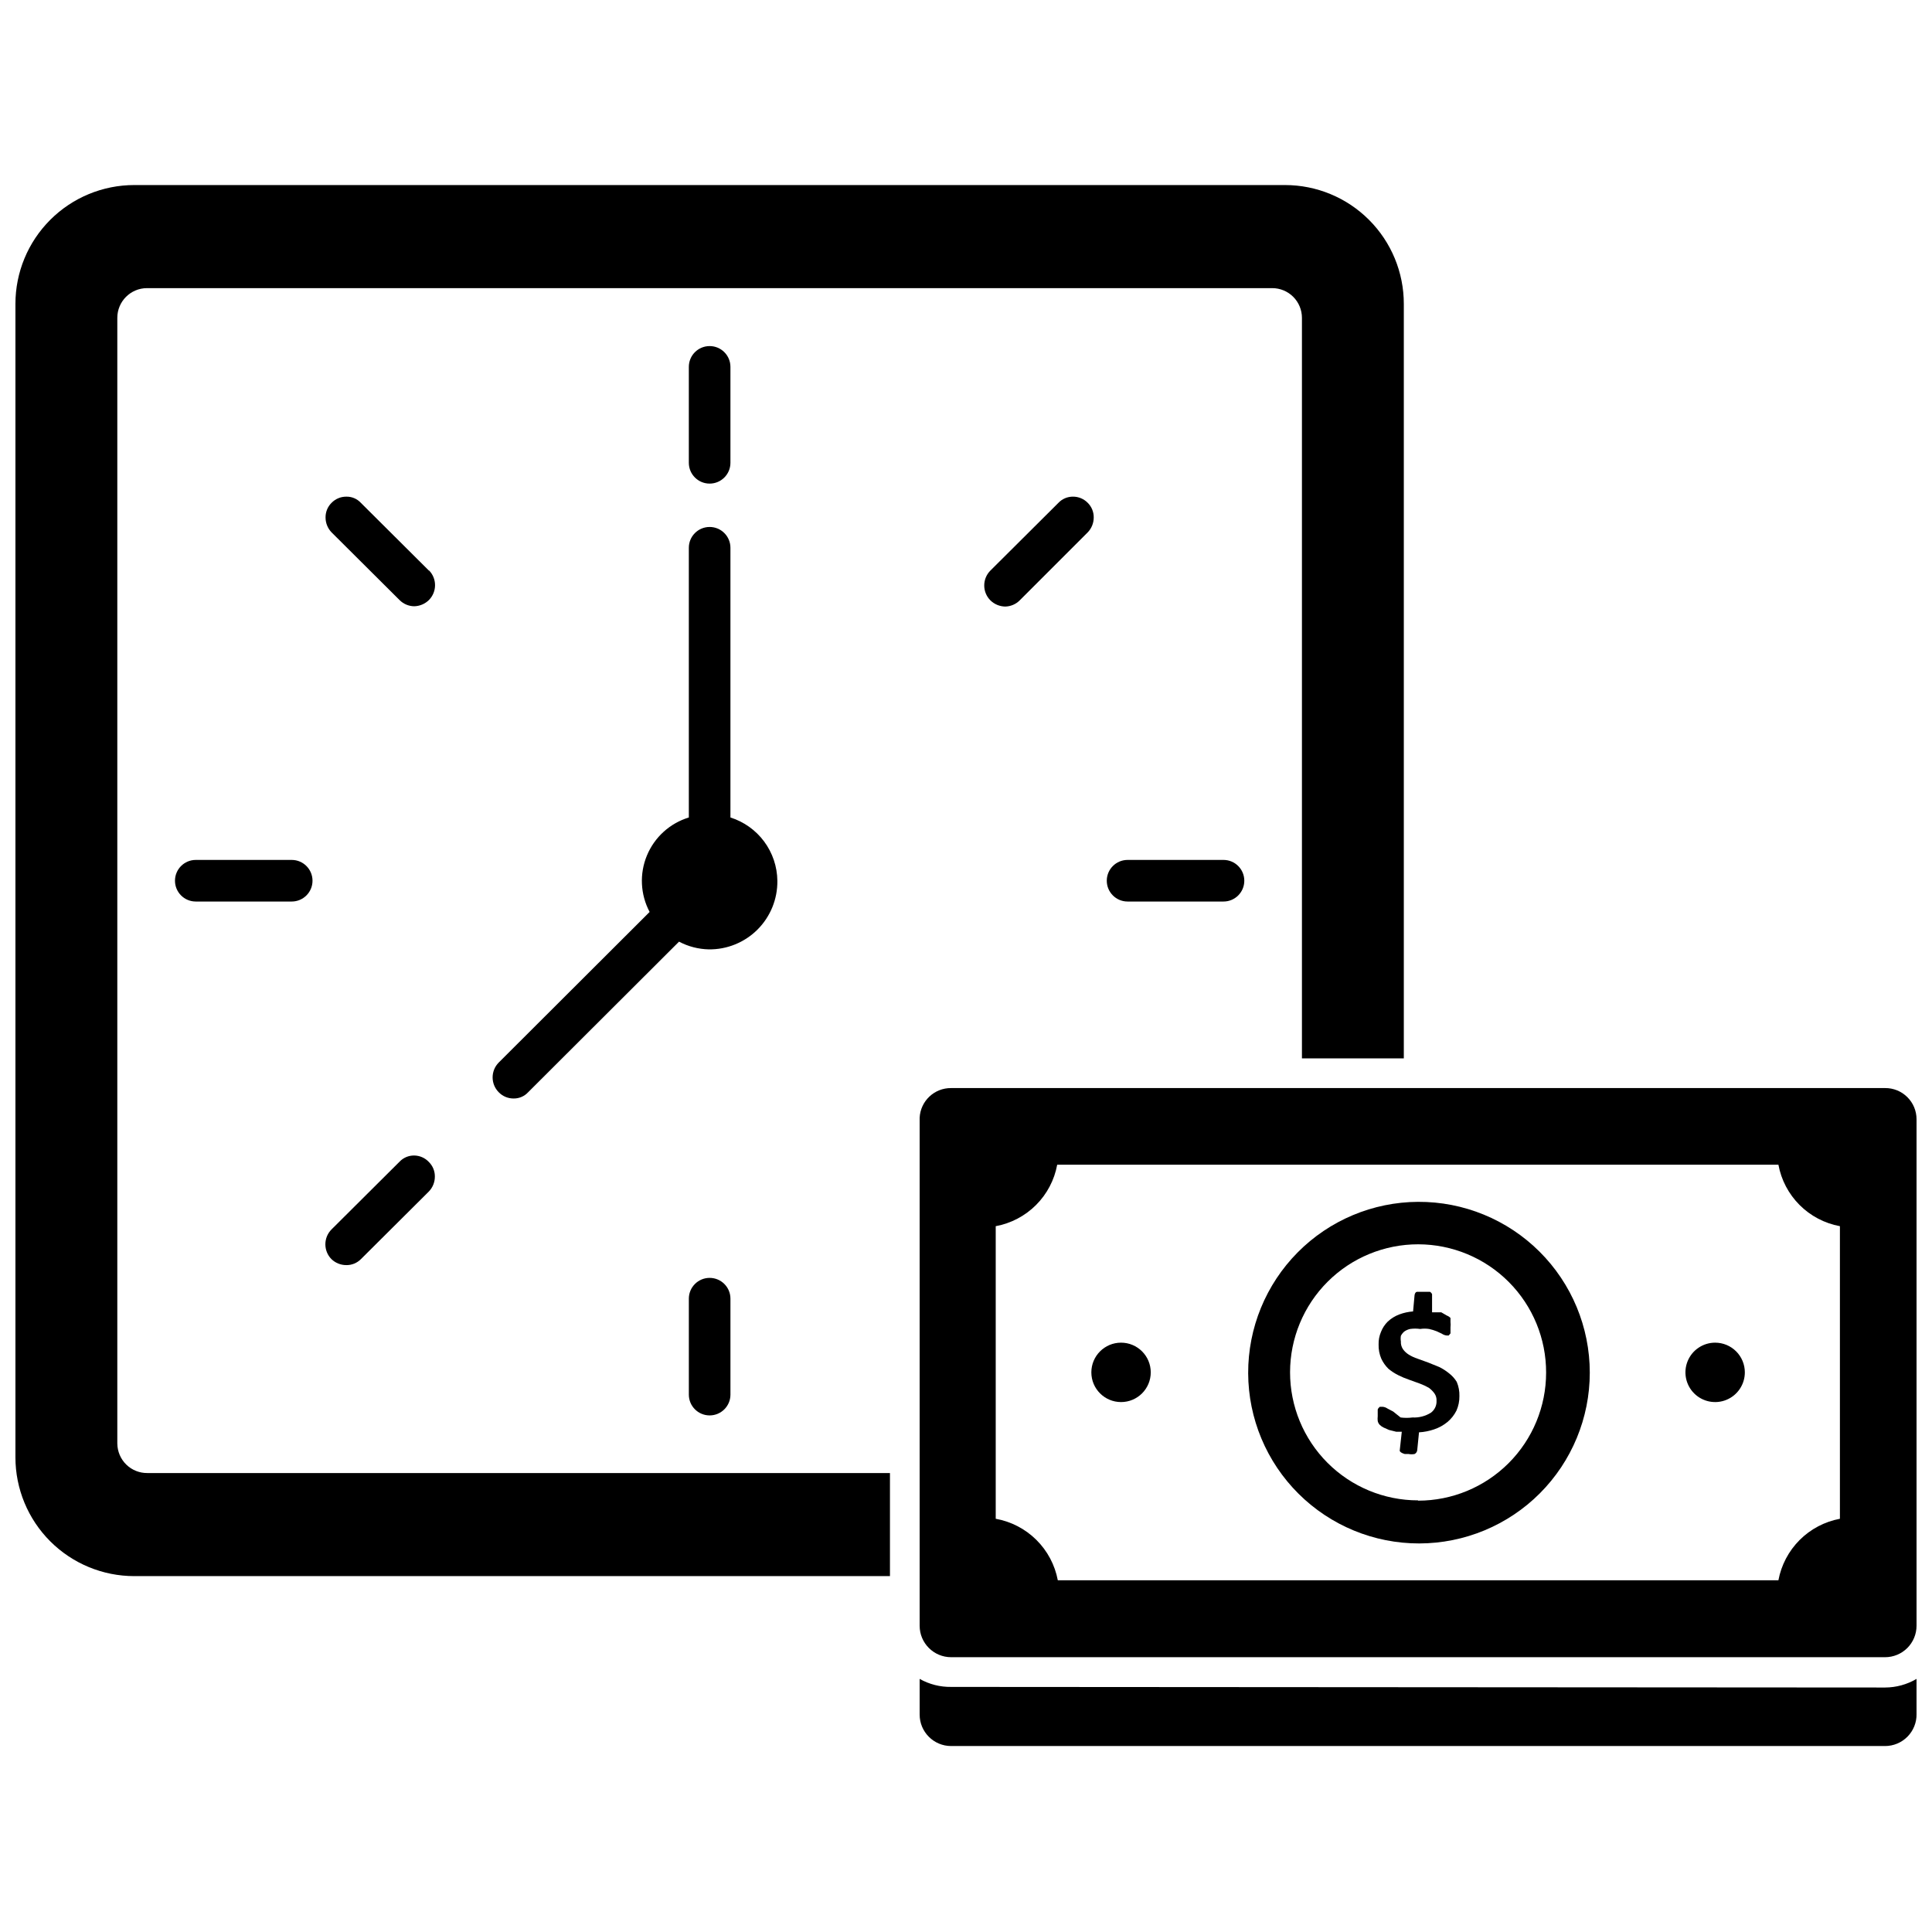<?xml version="1.0" encoding="UTF-8"?>
<!-- The Best Svg Icon site in the world: iconSvg.co, Visit us! https://iconsvg.co -->
<svg width="800px" height="800px" version="1.1" viewBox="144 144 512 512" xmlns="http://www.w3.org/2000/svg">
 <defs>
  <clipPath id="c">
   <path d="m387 432h264.9v152h-264.9z"/>
  </clipPath>
  <clipPath id="b">
   <path d="m387 588h264.9v19h-264.9z"/>
  </clipPath>
  <clipPath id="a">
   <path d="m148.09 193h368.91v369h-368.91z"/>
  </clipPath>
 </defs>
 <g clip-path="url(#c)">
  <path d="m643.56 432.35h-247.5c-4.445-0.047-8.133 3.434-8.344 7.871v134.61c0 4.609 3.734 8.344 8.344 8.344h247.5c2.215 0 4.336-0.879 5.902-2.441 1.562-1.566 2.441-3.688 2.441-5.902v-134.22c0-2.203-0.879-4.32-2.449-5.871-1.566-1.555-3.688-2.414-5.894-2.394zm-11.965 114.14c-4.043 0.758-7.762 2.719-10.672 5.625-2.906 2.91-4.867 6.629-5.625 10.672h-190.97c-0.766-4.066-2.75-7.801-5.691-10.711-2.938-2.91-6.691-4.859-10.762-5.586v-77.539c4.047-0.746 7.773-2.703 10.684-5.613 2.91-2.91 4.867-6.633 5.609-10.68h191.13c0.746 4.047 2.703 7.769 5.613 10.68s6.637 4.867 10.684 5.613z"/>
 </g>
 <g clip-path="url(#b)">
  <path d="m396.06 591.05c-2.922 0.043-5.801-0.691-8.344-2.125v9.449c0 4.606 3.734 8.344 8.344 8.344h247.5c2.242 0 4.387-0.902 5.957-2.5s2.43-3.762 2.387-6.004v-9.289c-2.527 1.488-5.41 2.277-8.344 2.285z"/>
 </g>
 <path d="m519.81 462.5c-11.992 0.062-23.469 4.879-31.91 13.395-8.441 8.516-13.16 20.035-13.121 32.023 0.043 11.992 4.84 23.477 13.344 31.934 8.5 8.457 20.008 13.195 32 13.176 11.992-0.023 23.484-4.801 31.957-13.285 8.469-8.488 13.23-19.988 13.23-31.98 0-12.047-4.801-23.594-13.344-32.09-8.539-8.496-20.113-13.234-32.156-13.172zm0 79.113c-9.004 0-17.637-3.578-24.004-9.949-6.363-6.367-9.934-15.004-9.926-24.008 0.008-9 3.59-17.633 9.965-23.992s15.012-9.922 24.016-9.91c9.004 0.016 17.633 3.606 23.984 9.984 6.356 6.379 9.914 15.02 9.891 24.023 0 9-3.574 17.629-9.938 23.992-6.363 6.363-14.992 9.938-23.988 9.938z"/>
 <path d="m528.08 508c-0.82-0.688-1.719-1.266-2.68-1.734l-2.914-1.18-2.832-1.023c-0.828-0.27-1.621-0.641-2.359-1.102-0.59-0.367-1.098-0.852-1.496-1.418-0.402-0.602-0.598-1.32-0.551-2.047-0.082-0.496-0.082-1 0-1.496 0.219-0.414 0.512-0.789 0.863-1.102 0.473-0.344 1.008-0.582 1.574-0.707 0.891-0.129 1.789-0.129 2.68 0 0.781-0.121 1.578-0.121 2.359 0 0.699 0.152 1.383 0.363 2.047 0.629l1.34 0.629c0.375 0.262 0.805 0.422 1.258 0.473h0.551l0.473-0.551v-1.652c0.051-0.445 0.051-0.895 0-1.34v-1.102c-0.262-0.281-0.586-0.496-0.945-0.629l-1.496-0.867h-2.441v-4.801h0.004c-0.113-0.262-0.305-0.484-0.551-0.629h-3.461s-0.473 0-0.629 0.867l-0.395 4.328h-0.004c-1.238 0.086-2.457 0.352-3.621 0.785-1.137 0.422-2.18 1.066-3.07 1.891-0.793 0.781-1.41 1.719-1.812 2.754-0.445 1.047-0.66 2.172-0.629 3.309-0.039 1.297 0.203 2.586 0.711 3.777 0.461 1 1.102 1.906 1.887 2.676 0.82 0.684 1.719 1.266 2.676 1.734 0.918 0.457 1.863 0.852 2.836 1.18l2.832 1.023c0.816 0.305 1.605 0.672 2.363 1.102 0.574 0.418 1.078 0.922 1.496 1.496 0.402 0.574 0.598 1.27 0.551 1.969 0.059 1.23-0.504 2.414-1.496 3.148-1.461 0.906-3.164 1.348-4.879 1.258-1.047 0.137-2.106 0.137-3.148 0l-1.969-1.574-1.496-0.789v0.004c-0.375-0.262-0.809-0.422-1.262-0.473h-0.789 0.004c-0.242 0.184-0.434 0.426-0.551 0.707v1.812c-0.047 0.418-0.047 0.84 0 1.258 0.086 0.387 0.273 0.742 0.551 1.023 0.301 0.293 0.645 0.531 1.023 0.707l1.418 0.629 1.891 0.473h1.496l-0.551 5.039s0 0.473 1.34 0.867h1.023-0.004c0.52 0.098 1.055 0.098 1.574 0 0.398-0.191 0.668-0.582 0.707-1.023l0.473-4.723c1.367-0.078 2.719-0.344 4.016-0.789 1.293-0.43 2.492-1.098 3.543-1.965 0.98-0.828 1.785-1.848 2.359-2.992 0.539-1.215 0.809-2.531 0.789-3.859 0.039-1.293-0.203-2.582-0.711-3.777-0.52-0.844-1.188-1.59-1.965-2.203z"/>
 <path d="m598.53 499.82c-3.184 0-6.055 1.918-7.273 4.859-1.219 2.941-0.543 6.328 1.707 8.578s5.637 2.926 8.578 1.707c2.941-1.219 4.859-4.09 4.859-7.273 0-2.086-0.828-4.09-2.305-5.566-1.477-1.477-3.481-2.305-5.566-2.305z"/>
 <path d="m441.09 499.82c-4.348 0-7.871 3.523-7.871 7.871s3.523 7.871 7.871 7.871 7.871-3.523 7.871-7.871-3.523-7.871-7.871-7.871z"/>
 <path d="m350.01 377.41c-0.043-3.75-1.27-7.391-3.5-10.398-2.234-3.012-5.363-5.242-8.938-6.371v-71.477c0-3.043-2.469-5.512-5.512-5.512s-5.512 2.469-5.512 5.512v71.477c-5.016 1.527-9.09 5.219-11.102 10.066-2.012 4.844-1.75 10.336 0.711 14.969l-39.988 39.91c-2.16 2.18-2.16 5.695 0 7.871 1.031 1.066 2.453 1.664 3.938 1.656 1.461 0.023 2.867-0.578 3.856-1.656l39.988-39.91c2.43 1.285 5.125 1.984 7.875 2.047 4.84 0.066 9.504-1.832 12.926-5.254 3.426-3.426 5.32-8.09 5.258-12.93z"/>
 <path d="m332.06 272.16c3.043 0 5.512-2.465 5.512-5.512v-25.426c0-3.043-2.469-5.508-5.512-5.508s-5.512 2.465-5.512 5.508v25.426c0 3.047 2.469 5.512 5.512 5.512z"/>
 <path d="m257.67 295.22-18.027-17.949c-0.988-1.078-2.394-1.68-3.856-1.652-1.484-0.012-2.906 0.586-3.938 1.652-1.023 1.02-1.59 2.41-1.574 3.859-0.004 1.465 0.562 2.875 1.574 3.934l18.027 17.949c1.023 1.031 2.406 1.625 3.856 1.652 1.477-0.023 2.887-0.617 3.938-1.652 2.16-2.18 2.16-5.695 0-7.871z"/>
 <path d="m195.88 371.89c-3.043 0-5.508 2.469-5.508 5.512s2.465 5.512 5.508 5.512h25.43c3.043 0 5.508-2.469 5.508-5.512s-2.465-5.512-5.508-5.512z"/>
 <path d="m253.73 450.22c-1.457-0.008-2.856 0.59-3.856 1.652l-18.027 17.949c-2.16 2.18-2.16 5.691 0 7.871 1.059 1.016 2.469 1.578 3.938 1.574 1.445 0.02 2.836-0.551 3.856-1.574l18.027-17.949c1.016-1.059 1.578-2.469 1.574-3.934 0.02-1.445-0.551-2.84-1.574-3.859-1.016-1.094-2.441-1.719-3.938-1.73z"/>
 <path d="m326.55 488.16v25.43c0 3.043 2.469 5.508 5.512 5.508s5.512-2.465 5.512-5.508v-25.43c0-3.043-2.469-5.508-5.512-5.508s-5.512 2.465-5.512 5.508z"/>
 <path d="m442.82 371.89c-3.047 0-5.512 2.469-5.512 5.512s2.465 5.512 5.512 5.512h25.426c3.043 0 5.508-2.469 5.508-5.512s-2.465-5.512-5.508-5.512z"/>
 <path d="m424.48 277.27-18.027 17.949c-2.16 2.18-2.16 5.691 0 7.871 1.051 1.035 2.461 1.629 3.938 1.652 1.449-0.027 2.836-0.621 3.856-1.652l18.027-18.027c1.016-1.059 1.578-2.469 1.574-3.934 0.02-1.449-0.551-2.84-1.574-3.859-1.031-1.066-2.453-1.664-3.938-1.652-1.457-0.008-2.856 0.59-3.856 1.652z"/>
 <g clip-path="url(#a)">
  <path d="m175.09 526.58v-298.35c0-4.348 3.527-7.871 7.875-7.871h298.19c2.086 0 4.09 0.828 5.566 2.305 1.477 1.477 2.305 3.481 2.305 5.566v196.25h27v-199.95c0-8.352-3.316-16.359-9.223-22.266-5.902-5.906-13.914-9.223-22.266-9.223h-304.96c-8.352 0-16.359 3.316-22.266 9.223s-9.223 13.914-9.223 22.266v305.67c0 8.352 3.316 16.359 9.223 22.266 5.906 5.902 13.914 9.223 22.266 9.223h200.27v-27.316h-196.8c-2.09 0.02-4.102-0.789-5.59-2.25-1.492-1.461-2.34-3.457-2.363-5.543z"/>
 </g>
</svg>